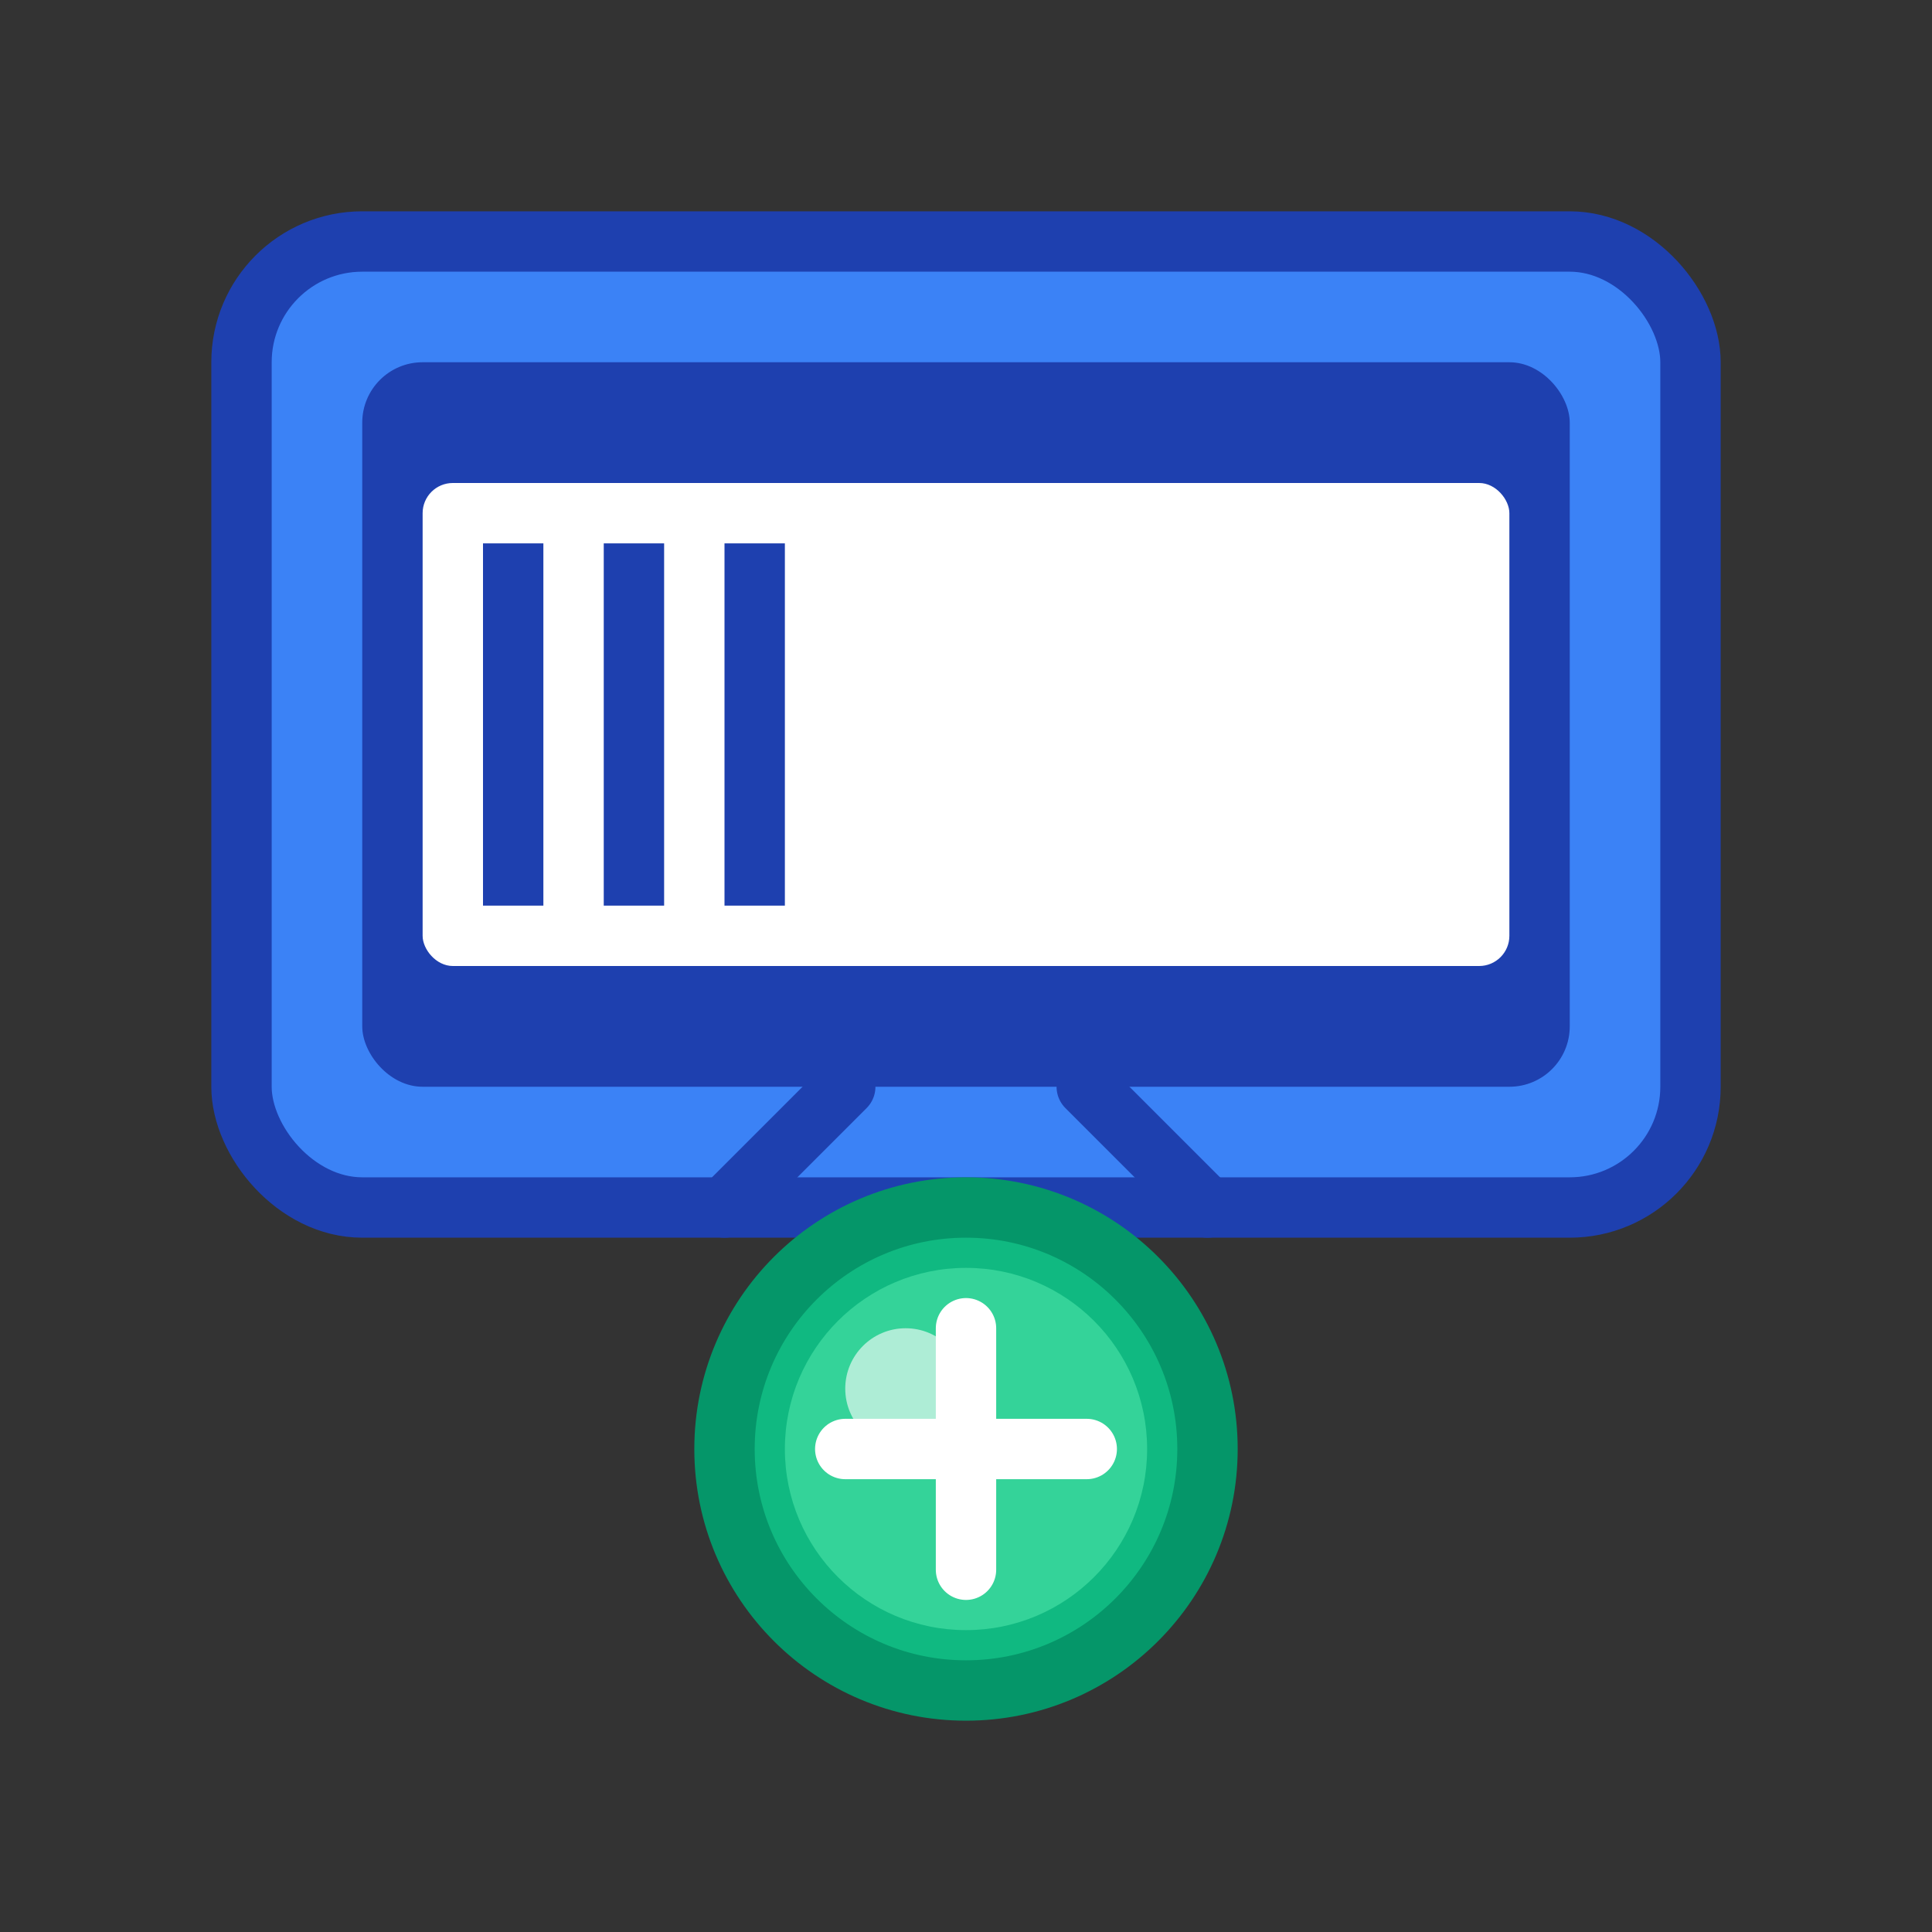 <svg width="64" height="64" viewBox="0 0 64 64" fill="none" xmlns="http://www.w3.org/2000/svg">
    <rect x="0" y="0" width="64" height="64" fill="#333333" stroke="none"/>
    <!-- Counter display background -->
    <rect x="8" y="8" width="48" height="32" rx="4" fill="#3B82F6" stroke="#1E40AF" stroke-width="2" />

    <!-- Counter display screen -->
    <rect x="12" y="12" width="40" height="24" rx="2" fill="#1E40AF" />

    <!-- Counter number display -->
    <rect x="14" y="16" width="36" height="16" rx="1" fill="#FFFFFF" />

    <!-- Counter digits (123) -->
    <rect x="16" y="18" width="2" height="12" fill="#1E40AF" />
    <rect x="20" y="18" width="2" height="12" fill="#1E40AF" />
    <rect x="24" y="18" width="2" height="12" fill="#1E40AF" />

    <!-- Click button -->
    <circle cx="32" cy="48" r="8" fill="#10B981" stroke="#059669" stroke-width="2" />
    <circle cx="32" cy="48" r="6" fill="#34D399" />

    <!-- Button highlight -->
    <circle cx="30" cy="46" r="2" fill="#FFFFFF" opacity="0.6" />

    <!-- Click indicator lines -->
    <path d="M24 40 L28 36 M40 40 L36 36" stroke="#1E40AF" stroke-width="2" stroke-linecap="round" />
    <path d="M26 38 L30 34 M38 38 L34 34" stroke="#1E40AF" stroke-width="1" stroke-linecap="round" />

    <!-- Plus sign on button -->
    <path d="M32 44 L32 52 M28 48 L36 48" stroke="#FFFFFF" stroke-width="2" stroke-linecap="round" />
</svg>